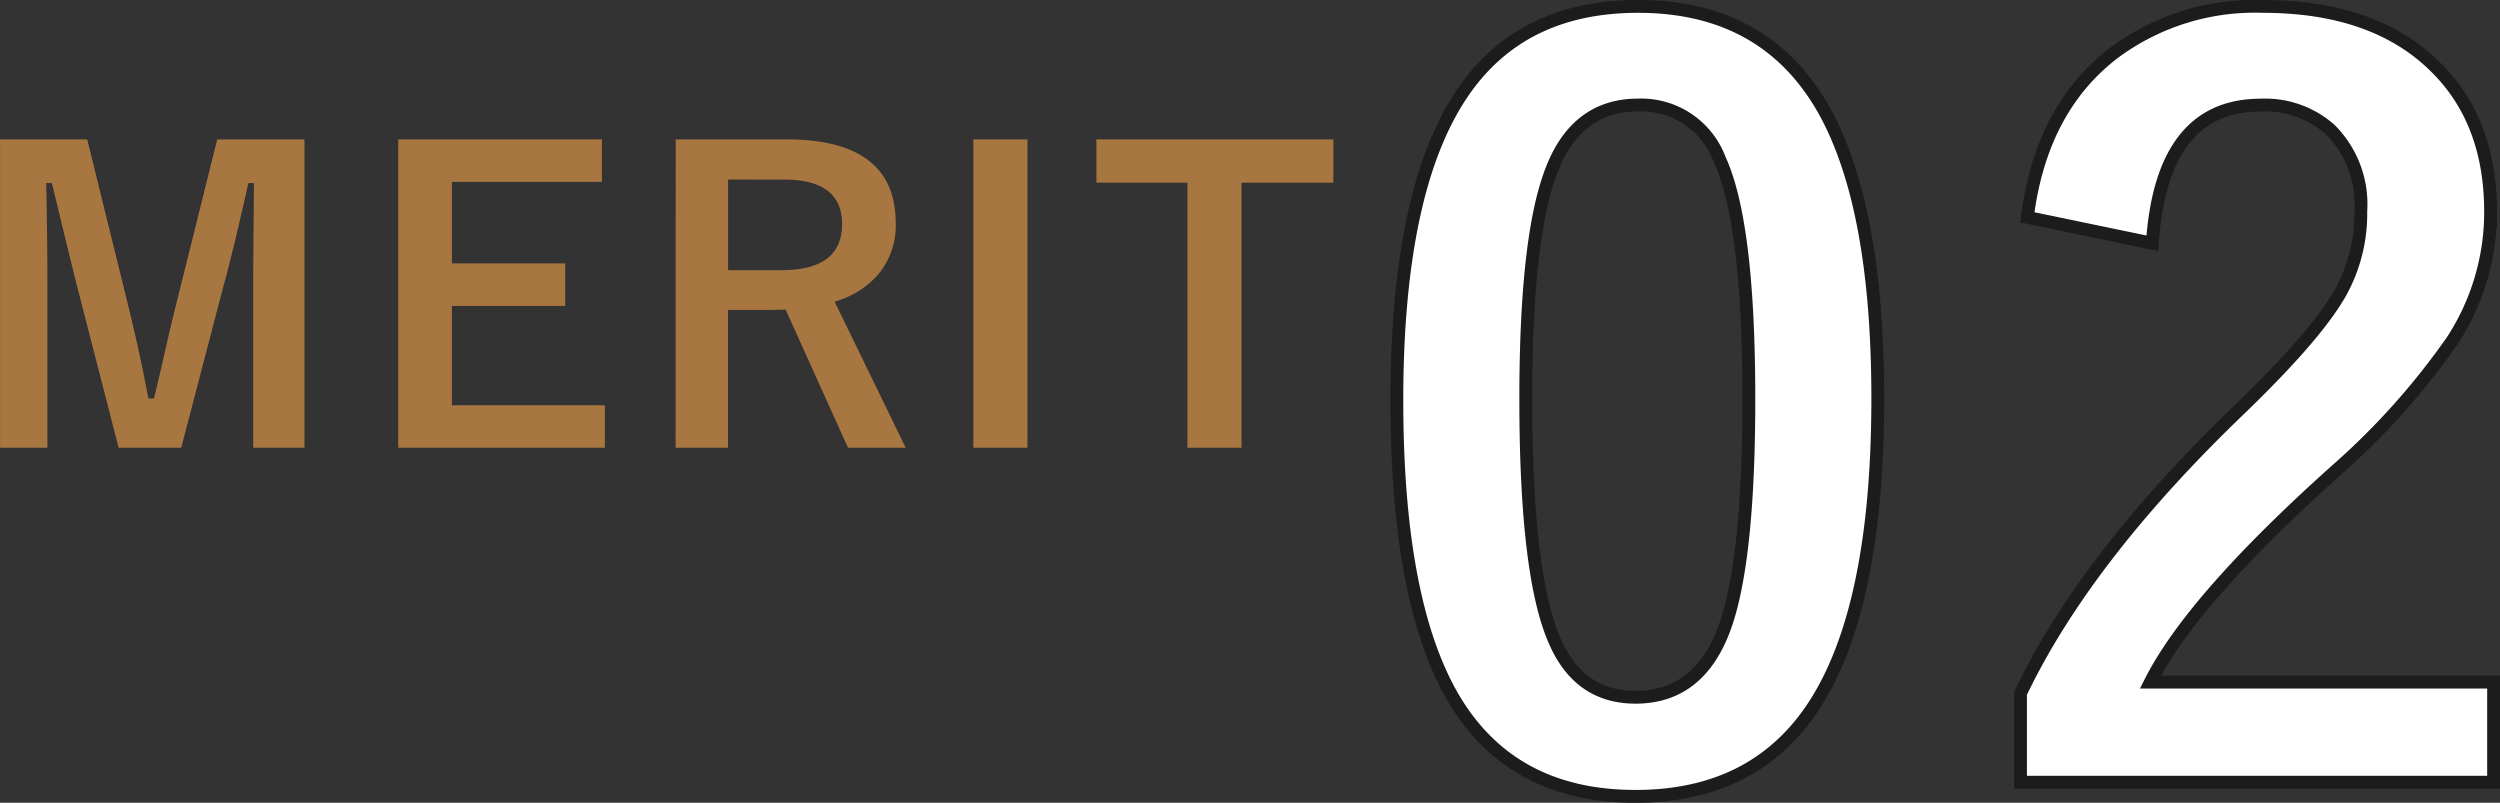 <svg xmlns="http://www.w3.org/2000/svg" width="195.026" height="62.623" viewBox="0 0 195.026 62.623">
  <rect x="0" y="0" width="195.026" height="62.623" fill="#333333" stroke="none"/>
  <g id="グループ_835" data-name="グループ 835" transform="translate(-1350.947 -4320.134)">
    <path id="パス_5417" data-name="パス 5417" d="M-27.3-23.992V.061h-4V-12.094q0-2.785.061-8.492h-.439q-1.166,5.237-1.983,8.189L-36.915.061H-41.8l-3.164-12.306q-.288-1.09-2.043-8.34h-.439q.091,4.178.091,8.552V.061h-3.693V-23.992h6.8l3.027,12.276q1.029,4.1,1.741,7.932h.439q.257-1.014.969-4.147.515-2.255.893-3.724l3.073-12.336Zm23.2,0v3.315h-11.7v6.357h8.84V-11h-8.84v7.75H-3.866V.061H-19.987V-23.992Zm5.758,0h8.643q8.522,0,8.522,6.539a5.959,5.959,0,0,1-1.393,4.026,6.95,6.95,0,0,1-3.375,2.089L19.6.061h-4.5L10.232-10.717l-1.09.03H5.737V.061H1.65Zm4.087,3.133v7.069H9.93q4.708,0,4.708-3.6,0-3.466-4.526-3.466ZM29.1-23.992V.061H24.876V-23.992Zm23.862,0v3.375H45.8V.061H41.578V-20.616h-7.1v-3.375Z" transform="translate(1402 4355)" fill="#a87640"/>
    <path id="パス_5419" data-name="パス 5419" d="M-24.268-60.366q9.9,0,14.473,8.036,4.228,7.5,4.228,22.547,0,17.215-5.522,24.756Q-15.7,1.257-24.459,1.257q-10.017,0-14.511-8.188-4.113-7.541-4.113-22.7,0-17.139,5.561-24.6Q-32.952-60.366-24.268-60.366Zm0,7.693q-5.027,0-6.932,5.6-1.828,5.256-1.828,17.329,0,13.825,2.285,18.929,1.9,4.342,6.284,4.342,5.142,0,7.084-5.827,1.752-5.294,1.752-17.443,0-13.749-2.285-18.7A6.527,6.527,0,0,0-24.268-52.673ZM6.1-43.913q1.066-8.417,6.665-12.759a18.4,18.4,0,0,1,11.692-3.694q8.722,0,13.482,4.723,4.3,4.228,4.3,11.312a18.377,18.377,0,0,1-2.971,10.017A56.365,56.365,0,0,1,30.21-24.185Q18.936-14.092,15.7-7.655H42.473V.152H5.568V-6.779q5.065-10.588,17.024-22.09,6.094-5.865,7.96-9.217a12.686,12.686,0,0,0,1.562-6.322,8.214,8.214,0,0,0-2.4-6.36,7.644,7.644,0,0,0-5.408-1.9q-7.731,0-8.455,10.778Z" transform="translate(1503 4381)" fill="#fff" stroke="#1c1c1c" stroke-width="1"/>
  </g>
</svg>
